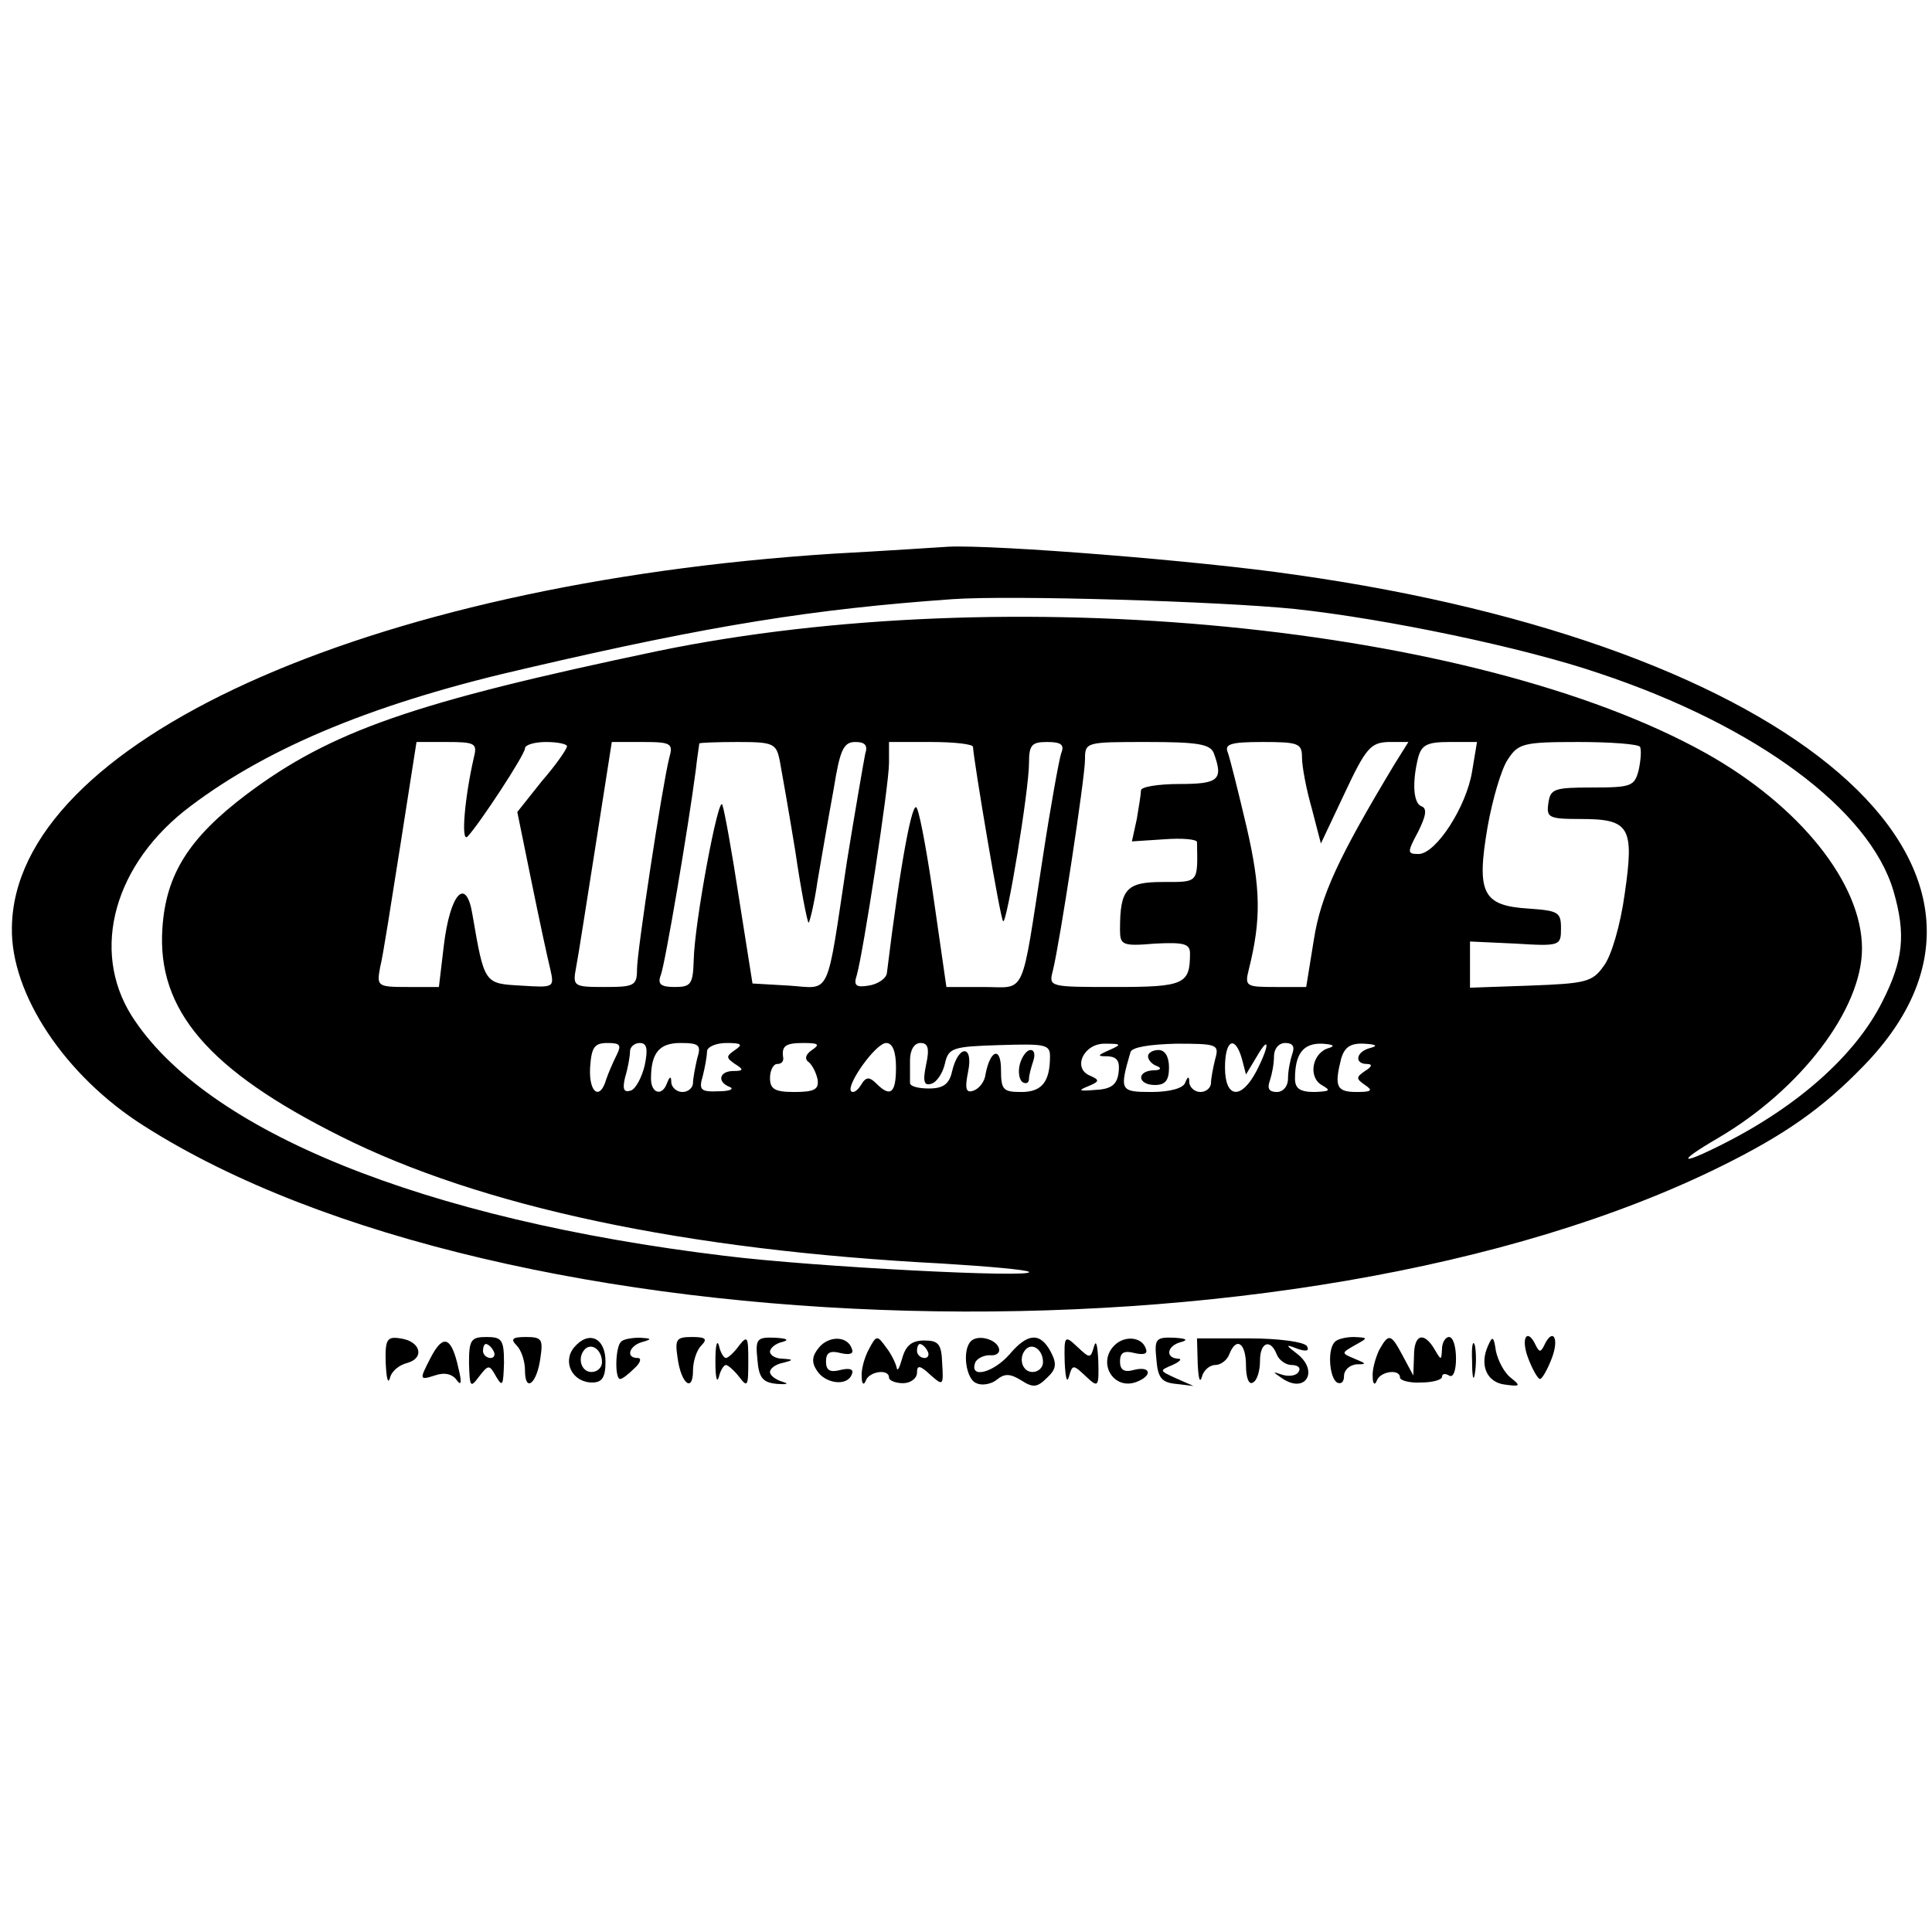 <?xml version="1.0" standalone="no"?>
<!DOCTYPE svg PUBLIC "-//W3C//DTD SVG 20010904//EN"
 "http://www.w3.org/TR/2001/REC-SVG-20010904/DTD/svg10.dtd">
<svg version="1.0" xmlns="http://www.w3.org/2000/svg"
 width="276pt" height="276pt" viewBox="0 0 276 276"
 preserveAspectRatio="xMidYMid meet">
<g transform="translate(0,276) scale(0.1,-0.1)"
fill="#000000" stroke="none">
<path d="M1190 1969 c-669 -43 -1170 -271 -1173 -534 -2 -95 76 -212 188 -283
514 -328 1648 -358 2254 -58 91 45 145 83 203 143 274 281 -96 601 -812 702
-136 20 -428 43 -495 40 -16 -1 -91 -6 -165 -10z m660 -79 c130 -14 327 -55
435 -92 225 -75 386 -195 420 -311 18 -62 14 -99 -16 -158 -38 -76 -120 -149
-227 -203 -63 -32 -68 -27 -8 8 118 69 206 184 206 271 0 93 -89 204 -223 279
-330 184 -997 249 -1497 146 -348 -73 -467 -114 -588 -205 -82 -62 -115 -114
-120 -191 -8 -117 66 -203 254 -297 201 -101 493 -163 859 -182 66 -4 122 -9
125 -12 8 -9 -307 7 -435 23 -430 52 -742 178 -847 343 -59 94 -25 218 85 300
113 85 266 148 482 197 262 61 408 84 605 98 83 6 382 -3 490 -14z m-1173
-212 c-13 -56 -19 -123 -9 -113 17 18 82 117 82 126 0 5 14 9 30 9 17 0 30 -3
30 -6 0 -4 -16 -27 -36 -50 l-35 -44 20 -98 c11 -54 23 -110 27 -126 6 -27 6
-27 -42 -24 -52 3 -52 2 -69 101 -9 56 -32 31 -41 -44 l-7 -59 -44 0 c-44 0
-45 1 -40 28 4 15 16 93 29 175 l23 147 43 0 c41 0 44 -2 39 -22z m279 -1
c-10 -40 -46 -276 -46 -302 0 -23 -4 -25 -46 -25 -45 0 -46 1 -41 28 3 15 15
93 28 175 l23 147 44 0 c41 0 44 -2 38 -23z m158 -4 c3 -16 13 -73 22 -128 8
-55 17 -101 19 -103 1 -2 8 25 13 60 6 35 16 93 23 131 9 56 14 67 31 67 14 0
18 -5 14 -17 -2 -10 -14 -79 -26 -153 -30 -199 -22 -182 -83 -178 l-52 3 -19
120 c-10 66 -21 127 -24 135 -5 18 -40 -168 -41 -222 -1 -34 -4 -38 -27 -38
-20 0 -25 4 -20 17 6 15 39 209 50 293 2 19 5 36 5 38 1 1 25 2 55 2 51 0 55
-2 60 -27z m276 20 c1 -20 39 -246 43 -249 5 -6 37 187 37 226 0 26 4 30 26
30 20 0 25 -4 20 -16 -3 -9 -15 -75 -26 -147 -32 -206 -23 -187 -85 -187 l-53
0 -17 118 c-9 64 -20 126 -25 137 -6 17 -24 -79 -43 -235 -1 -8 -13 -16 -26
-18 -18 -3 -22 0 -17 15 9 31 46 271 46 303 l0 30 60 0 c33 0 60 -3 60 -7z
m344 -9 c14 -38 7 -44 -49 -44 -30 0 -55 -4 -55 -9 0 -5 -3 -23 -6 -41 l-7
-32 46 3 c26 2 47 0 47 -4 1 -59 3 -57 -49 -57 -52 0 -61 -10 -61 -68 0 -22 3
-24 50 -20 41 2 50 0 50 -14 0 -44 -8 -48 -107 -48 -94 0 -95 0 -89 23 10 40
46 276 46 302 0 25 1 25 89 25 72 0 90 -3 95 -16z m126 -6 c0 -13 6 -45 14
-73 l13 -50 34 72 c30 64 37 72 62 73 l29 0 -20 -32 c-80 -133 -105 -187 -115
-250 l-11 -68 -44 0 c-42 0 -44 1 -38 25 18 72 17 116 -3 203 -12 51 -24 99
-27 107 -5 12 4 15 50 15 51 0 56 -2 56 -22z m243 -20 c-8 -50 -51 -117 -76
-118 -17 0 -17 2 -1 32 11 22 13 33 5 36 -12 4 -14 34 -5 70 5 18 13 22 45 22
l39 0 -7 -42z m240 35 c2 -5 1 -19 -2 -33 -6 -23 -10 -25 -66 -25 -55 0 -60
-2 -63 -22 -3 -21 0 -23 46 -23 70 0 77 -11 63 -107 -6 -44 -19 -89 -30 -103
-16 -23 -26 -25 -105 -28 l-86 -3 0 33 0 33 65 -3 c64 -4 65 -3 65 22 0 23 -4
25 -46 28 -66 4 -75 22 -59 116 7 40 20 84 29 97 15 23 22 25 101 25 46 0 86
-3 88 -7z m-1462 -440 c-5 -10 -12 -26 -15 -35 -9 -31 -25 -19 -23 17 2 29 6
35 25 35 18 0 20 -3 13 -17z m40 -15 c-4 -17 -13 -34 -20 -36 -10 -3 -12 2 -8
19 4 13 7 30 7 37 0 6 6 12 14 12 10 0 12 -8 7 -32z m75 10 c-3 -13 -6 -29 -6
-35 0 -7 -7 -13 -15 -13 -8 0 -15 6 -16 13 0 10 -2 10 -6 0 -7 -20 -23 -15
-23 6 0 37 12 51 42 51 27 0 30 -3 24 -22z m54 12 c-13 -9 -13 -11 0 -20 13
-8 12 -10 -2 -10 -21 0 -24 -16 -5 -23 6 -3 -1 -6 -17 -6 -25 -1 -28 2 -22 22
3 12 6 28 6 35 0 6 12 12 28 12 21 0 24 -2 12 -10z m110 0 c-9 -6 -11 -13 -5
-17 6 -5 11 -16 13 -25 2 -14 -4 -18 -33 -18 -28 0 -35 4 -35 20 0 11 5 20 10
20 6 0 9 3 9 8 -3 18 3 22 29 22 21 0 24 -2 12 -10z m120 -25 c0 -37 -8 -43
-28 -23 -10 10 -15 10 -22 -2 -5 -8 -11 -12 -14 -9 -8 8 35 69 50 69 9 0 14
-12 14 -35z m43 4 c-5 -24 -3 -31 8 -27 7 2 16 15 19 29 5 22 11 24 78 26 65
2 72 1 72 -16 0 -37 -12 -51 -41 -51 -26 0 -29 3 -29 32 0 33 -15 29 -22 -6
-1 -11 -9 -21 -17 -24 -11 -4 -13 2 -8 27 8 39 -14 39 -23 0 -4 -18 -13 -24
-33 -24 -15 0 -27 3 -27 8 0 4 0 18 0 32 0 15 6 25 15 25 11 0 13 -8 8 -31z
m262 21 c-18 -8 -18 -9 -2 -9 13 -1 17 -7 15 -23 -2 -17 -10 -24 -33 -25 -23
-2 -26 -1 -11 5 17 7 17 9 4 15 -27 10 -10 47 21 46 23 0 24 -1 6 -9z m151
-13 c-3 -12 -6 -28 -6 -34 0 -7 -7 -13 -15 -13 -8 0 -15 6 -16 13 0 10 -2 10
-6 0 -3 -8 -23 -13 -48 -13 -45 0 -46 2 -30 57 2 7 27 11 65 12 59 0 62 -1 56
-22z m38 1 l6 -23 15 25 c19 33 19 17 0 -20 -22 -42 -45 -39 -45 5 0 39 14 47
24 13z m72 6 c-3 -9 -6 -24 -6 -35 0 -11 -7 -19 -16 -19 -11 0 -14 5 -10 16 3
9 6 24 6 35 0 11 7 19 16 19 11 0 14 -5 10 -16z m53 9 c-24 -6 -31 -41 -11
-53 14 -8 12 -9 -10 -10 -21 0 -28 5 -28 19 0 36 12 51 39 50 15 -1 19 -3 10
-6z m59 0 c-21 -5 -24 -23 -5 -23 8 0 7 -4 -3 -10 -13 -9 -13 -11 0 -20 12 -8
9 -10 -12 -10 -29 0 -32 8 -22 48 5 16 13 22 33 21 17 -1 20 -3 9 -6z"/>
<path d="M1457 1240 c-3 -11 -1 -23 4 -26 5 -3 9 -1 9 5 0 5 3 16 6 25 3 9 2
16 -4 16 -5 0 -12 -9 -15 -20z"/>
<path d="M1640 1251 c0 -5 6 -12 13 -14 7 -3 5 -6 -5 -6 -25 -1 -23 -21 2 -21
15 0 20 7 20 25 0 16 -6 25 -15 25 -8 0 -15 -4 -15 -9z"/>
<path d="M551 813 c1 -21 3 -31 6 -22 2 10 13 19 25 22 25 7 19 31 -10 35 -19
3 -22 -1 -21 -35z"/>
<path d="M615 820 c-16 -31 -16 -32 6 -25 14 5 25 2 31 -6 7 -10 8 -4 3 16
-10 46 -22 50 -40 15z"/>
<path d="M670 813 c1 -35 2 -36 14 -20 14 18 15 18 25 0 9 -15 10 -12 11 20 0
33 -3 37 -25 37 -22 0 -25 -4 -25 -37z m35 17 c3 -5 1 -10 -4 -10 -6 0 -11 5
-11 10 0 6 2 10 4 10 3 0 8 -4 11 -10z"/>
<path d="M738 838 c7 -7 12 -23 12 -36 0 -32 17 -19 22 18 4 27 2 30 -21 30
-19 0 -22 -3 -13 -12z"/>
<path d="M820 835 c-17 -21 -2 -50 26 -50 14 0 19 7 19 30 0 34 -24 45 -45 20z
m40 -21 c0 -8 -7 -14 -15 -14 -15 0 -21 21 -9 33 10 9 24 -2 24 -19z"/>
<path d="M887 843 c-8 -8 -9 -53 -1 -53 3 0 12 7 20 15 9 8 11 15 5 15 -18 0
-12 18 7 23 14 4 13 5 -4 6 -11 0 -24 -2 -27 -6z"/>
<path d="M968 820 c5 -37 22 -50 22 -18 0 13 5 29 12 36 9 9 6 12 -13 12 -23
0 -25 -3 -21 -30z"/>
<path d="M1022 815 c0 -22 2 -32 5 -22 2 9 7 17 10 17 3 0 12 -8 19 -17 12
-16 13 -13 13 22 0 35 -1 38 -13 23 -7 -10 -16 -18 -19 -18 -3 0 -8 8 -10 18
-3 9 -5 -1 -5 -23z"/>
<path d="M1082 818 c2 -27 8 -33 28 -35 14 -1 18 0 8 3 -10 3 -18 9 -18 14 0
5 8 11 18 13 16 4 16 5 0 6 -10 0 -18 5 -18 10 0 5 8 12 18 14 10 3 6 5 -11 6
-26 1 -28 -2 -25 -31z"/>
<path d="M1170 835 c-10 -12 -11 -21 -3 -33 12 -19 44 -23 50 -5 3 7 -3 9 -16
6 -15 -4 -21 -1 -21 12 0 13 6 16 21 12 13 -3 19 -1 16 6 -6 19 -33 19 -47 2z"/>
<path d="M1241 832 c-6 -11 -11 -29 -10 -39 0 -10 3 -13 6 -5 5 13 33 17 33 4
0 -4 9 -8 20 -8 11 0 20 7 20 15 0 11 4 11 19 -3 18 -16 19 -16 17 16 -1 28
-5 33 -26 33 -17 0 -26 -7 -31 -25 -4 -14 -7 -20 -8 -14 -1 5 -7 19 -15 29
-13 18 -14 18 -25 -3z m84 -2 c3 -5 1 -10 -4 -10 -6 0 -11 5 -11 10 0 6 2 10
4 10 3 0 8 -4 11 -10z"/>
<path d="M1387 844 c-13 -13 -7 -55 8 -60 8 -4 22 -1 29 5 11 9 19 9 35 -1 17
-11 23 -10 37 4 13 12 14 20 5 37 -15 28 -33 27 -59 -4 -23 -26 -57 -35 -49
-12 2 6 12 11 21 11 9 -1 15 3 13 10 -4 13 -30 20 -40 10z m103 -30 c0 -8 -7
-14 -15 -14 -15 0 -21 21 -9 33 10 9 24 -2 24 -19z"/>
<path d="M1521 814 c1 -21 3 -31 6 -21 5 18 6 18 24 1 18 -17 19 -16 18 22 -1
21 -3 31 -6 21 -5 -18 -6 -18 -24 -1 -18 17 -19 16 -18 -22z"/>
<path d="M1592 838 c-25 -25 -1 -65 32 -52 23 9 20 23 -4 17 -14 -4 -20 0 -20
12 0 13 6 16 21 12 13 -3 19 -1 16 6 -5 17 -30 20 -45 5z"/>
<path d="M1652 818 c2 -27 8 -33 28 -35 l25 -3 -25 11 c-24 11 -24 11 -5 19
11 5 14 9 8 9 -19 1 -16 19 5 24 10 3 6 5 -11 6 -26 1 -28 -2 -25 -31z"/>
<path d="M1711 812 c1 -21 3 -29 6 -19 2 9 11 17 19 17 8 0 17 7 20 15 10 26
24 17 24 -16 0 -17 4 -28 10 -24 6 3 10 17 10 31 0 27 15 32 24 9 3 -8 13 -15
21 -15 9 0 14 -4 10 -10 -3 -5 -13 -7 -23 -4 -15 5 -15 5 1 -6 33 -21 51 12
20 36 -17 13 -17 14 1 7 12 -4 17 -3 13 4 -4 6 -40 11 -82 11 l-75 0 1 -36z"/>
<path d="M1907 843 c-11 -10 -8 -51 3 -58 6 -3 10 1 10 9 0 9 8 16 18 17 15 0
14 1 -3 8 -19 8 -19 8 0 19 20 11 20 11 -1 12 -11 0 -24 -3 -27 -7z"/>
<path d="M1970 831 c-5 -11 -10 -28 -9 -38 0 -10 3 -13 6 -5 5 13 33 17 33 4
0 -4 14 -8 30 -7 17 0 30 4 30 8 0 5 5 5 10 2 6 -4 10 7 10 24 0 17 -4 31 -10
31 -5 0 -10 -8 -10 -17 -1 -17 -1 -17 -11 0 -15 25 -29 21 -29 -10 l-1 -28
-15 28 c-17 32 -20 33 -34 8z"/>
<path d="M2103 815 c0 -22 2 -30 4 -17 2 12 2 30 0 40 -3 9 -5 -1 -4 -23z"/>
<path d="M2126 838 c-13 -28 -2 -53 24 -56 22 -3 23 -2 8 10 -9 7 -18 24 -21
38 -3 21 -5 22 -11 8z"/>
<path d="M2183 820 c6 -16 14 -30 17 -30 3 0 11 14 17 30 11 29 1 44 -11 18
-5 -10 -7 -10 -12 0 -12 26 -22 11 -11 -18z"/>
</g>
</svg>
